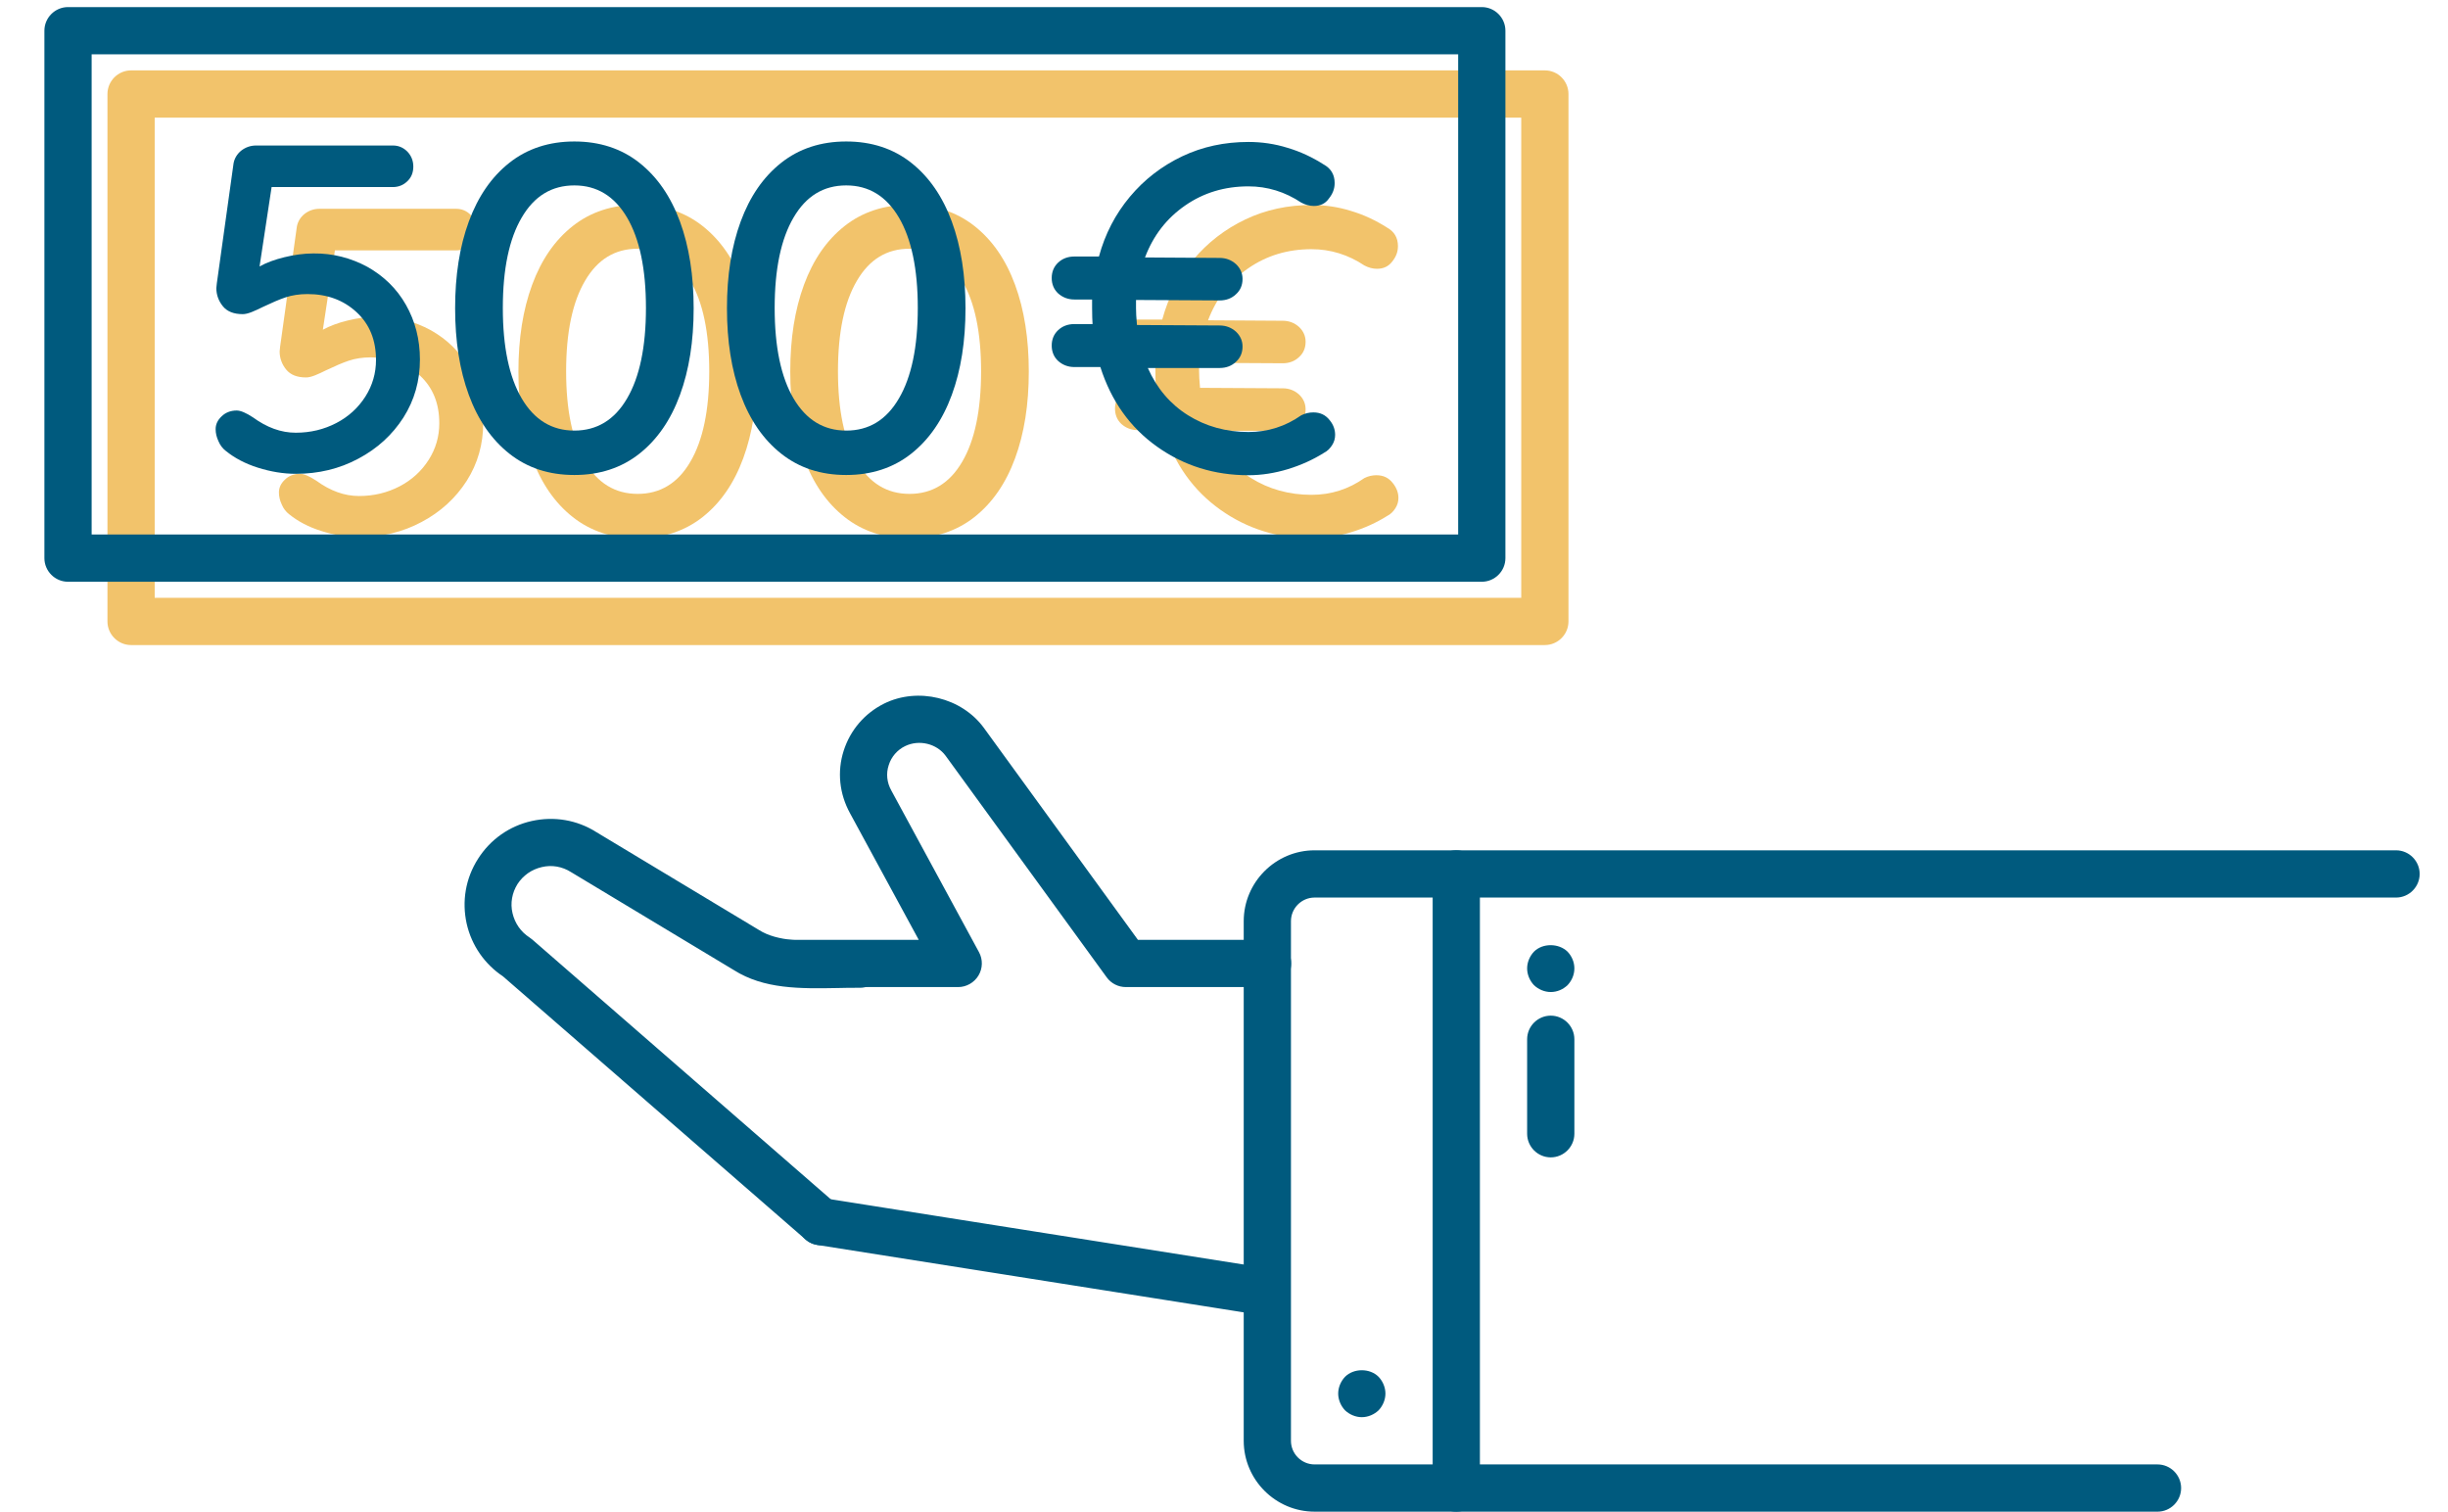 <?xml version="1.0" encoding="utf-8"?>
<!-- Generator: Adobe Illustrator 27.0.1, SVG Export Plug-In . SVG Version: 6.00 Build 0)  -->
<svg version="1.1" id="Ebene_1" xmlns="http://www.w3.org/2000/svg" xmlns:xlink="http://www.w3.org/1999/xlink" x="0px" y="0px"
	 viewBox="0 0 103.65 64" style="enable-background:new 0 0 103.65 64;" xml:space="preserve">
<style type="text/css">
	.st0{fill:#F2C36B;}
	.st1{fill:#005A7E;}
	.st2{fill-rule:evenodd;clip-rule:evenodd;fill:#005A7E;}
	.st3{fill:none;stroke:#005A7E;stroke-width:2;stroke-linecap:round;stroke-linejoin:round;stroke-miterlimit:10;}
</style>
<g>
	<path class="st0" d="M18.24,13.98c0.69,0.39,1.24,0.92,1.63,1.61s0.59,1.46,0.59,2.31c0,0.9-0.23,1.72-0.7,2.46
		c-0.47,0.73-1.1,1.31-1.91,1.74c-0.8,0.43-1.69,0.64-2.64,0.64c-0.54,0-1.07-0.09-1.61-0.26s-0.99-0.41-1.36-0.71
		c-0.13-0.1-0.24-0.24-0.31-0.41c-0.08-0.17-0.12-0.34-0.12-0.51c0-0.2,0.08-0.38,0.25-0.54c0.16-0.16,0.38-0.25,0.64-0.25
		c0.17,0,0.4,0.1,0.69,0.29C13.98,20.78,14.58,21,15.2,21c0.63,0,1.2-0.14,1.72-0.41s0.93-0.65,1.23-1.12
		c0.3-0.47,0.45-0.99,0.45-1.55c0-0.84-0.27-1.51-0.82-2.02s-1.24-0.77-2.08-0.77c-0.35,0-0.66,0.05-0.93,0.14s-0.59,0.23-0.97,0.41
		c-0.16,0.08-0.31,0.15-0.46,0.21c-0.15,0.06-0.28,0.09-0.38,0.09c-0.38,0-0.66-0.11-0.84-0.33s-0.28-0.48-0.28-0.77l0.02-0.2
		l0.71-5.09c0.04-0.21,0.15-0.39,0.32-0.53c0.18-0.14,0.39-0.22,0.64-0.22h5.78c0.25,0,0.45,0.09,0.62,0.26
		c0.16,0.17,0.25,0.38,0.25,0.63s-0.08,0.46-0.25,0.62c-0.16,0.16-0.37,0.25-0.62,0.25h-5.13l-0.51,3.36
		c0.29-0.16,0.64-0.29,1.05-0.39s0.82-0.16,1.23-0.16C16.77,13.4,17.54,13.6,18.24,13.98z"/>
	<path class="st0" d="M24.25,21.89c-0.76-0.6-1.33-1.43-1.72-2.49s-0.58-2.28-0.58-3.67s0.19-2.61,0.58-3.67s0.96-1.89,1.72-2.49
		c0.76-0.6,1.68-0.9,2.75-0.9s1.99,0.3,2.75,0.9c0.76,0.6,1.33,1.43,1.72,2.49s0.58,2.29,0.58,3.67c0,1.39-0.19,2.61-0.58,3.67
		c-0.39,1.06-0.96,1.89-1.72,2.49c-0.76,0.6-1.68,0.9-2.75,0.9C25.92,22.79,25.01,22.49,24.25,21.89z M29.23,19.55
		c0.53-0.9,0.8-2.18,0.8-3.83s-0.27-2.93-0.8-3.83s-1.27-1.36-2.23-1.36s-1.7,0.45-2.23,1.36c-0.53,0.9-0.8,2.18-0.8,3.83
		s0.27,2.93,0.8,3.83s1.27,1.36,2.23,1.36C27.95,20.91,28.7,20.46,29.23,19.55z"/>
	<path class="st0" d="M35.76,21.89c-0.76-0.6-1.33-1.43-1.72-2.49s-0.58-2.28-0.58-3.67s0.19-2.61,0.58-3.67s0.96-1.89,1.72-2.49
		c0.76-0.6,1.68-0.9,2.75-0.9s1.99,0.3,2.75,0.9c0.76,0.6,1.33,1.43,1.72,2.49s0.58,2.29,0.58,3.67c0,1.39-0.19,2.61-0.58,3.67
		c-0.39,1.06-0.96,1.89-1.72,2.49c-0.76,0.6-1.68,0.9-2.75,0.9C37.43,22.79,36.52,22.49,35.76,21.89z M40.74,19.55
		c0.53-0.9,0.8-2.18,0.8-3.83s-0.27-2.93-0.8-3.83s-1.27-1.36-2.23-1.36s-1.7,0.45-2.23,1.36c-0.53,0.9-0.8,2.18-0.8,3.83
		s0.27,2.93,0.8,3.83s1.27,1.36,2.23,1.36C39.46,20.91,40.21,20.46,40.74,19.55z"/>
	<path class="st0" d="M59.21,21.08c0,0.16-0.04,0.3-0.13,0.44c-0.09,0.14-0.2,0.25-0.34,0.32c-0.46,0.29-0.97,0.52-1.52,0.69
		c-0.56,0.17-1.12,0.26-1.68,0.26c-1.44,0-2.73-0.4-3.87-1.21s-1.94-1.93-2.4-3.37h-1.1c-0.27,0-0.5-0.09-0.69-0.26
		c-0.18-0.17-0.27-0.39-0.27-0.65s0.09-0.48,0.27-0.65s0.41-0.26,0.69-0.26h0.77c-0.01-0.14-0.02-0.37-0.02-0.69v-0.35h-0.75
		c-0.27,0-0.5-0.09-0.69-0.26c-0.18-0.17-0.27-0.39-0.27-0.65c0-0.26,0.09-0.48,0.27-0.65s0.41-0.26,0.69-0.26h1.04
		c0.26-0.96,0.7-1.8,1.31-2.53s1.35-1.3,2.21-1.71s1.8-0.61,2.81-0.61c0.56,0,1.12,0.08,1.66,0.25c0.54,0.16,1.05,0.4,1.52,0.7
		c0.31,0.17,0.47,0.43,0.47,0.79c0,0.24-0.08,0.45-0.24,0.65c-0.16,0.21-0.37,0.31-0.65,0.31c-0.18,0-0.36-0.05-0.53-0.14
		c-0.69-0.46-1.44-0.69-2.24-0.69c-1.01,0-1.9,0.27-2.68,0.81s-1.35,1.27-1.7,2.2l3.16,0.02c0.27,0,0.5,0.09,0.69,0.26
		c0.18,0.17,0.28,0.38,0.28,0.63c0,0.26-0.09,0.48-0.28,0.65c-0.18,0.17-0.41,0.26-0.69,0.26l-3.54-0.02v0.35
		c0,0.16,0.01,0.39,0.04,0.71l3.5,0.02c0.27,0,0.5,0.09,0.69,0.26c0.18,0.17,0.28,0.38,0.28,0.63c0,0.26-0.09,0.48-0.28,0.65
		c-0.18,0.17-0.41,0.26-0.69,0.26h-3.04c0.38,0.86,0.95,1.53,1.7,2s1.61,0.71,2.56,0.71c0.83,0,1.57-0.24,2.24-0.71
		c0.16-0.08,0.33-0.12,0.51-0.12c0.29,0,0.52,0.11,0.69,0.33C59.13,20.65,59.21,20.86,59.21,21.08z"/>
</g>
<path class="st0" d="M65.41,27.31H5.55c-0.55,0-1-0.45-1-1V3.98c0-0.55,0.45-1,1-1h59.86c0.55,0,1,0.45,1,1v22.33
	C66.41,26.86,65.96,27.31,65.41,27.31z M6.55,25.31h57.86V4.98H6.55V25.31z"/>
<path class="st1" d="M62.74,24.63H2.88c-0.55,0-1-0.45-1-1V1.3c0-0.55,0.45-1,1-1h59.86c0.55,0,1,0.45,1,1v22.33
	C63.74,24.18,63.29,24.63,62.74,24.63z M3.88,22.63h57.86V2.3H3.88V22.63z"/>
<path class="st2" d="M33.17,39.79h5.73l-2.91-5.36c-0.45-0.82-0.55-1.76-0.27-2.64s0.89-1.59,1.71-2c1.43-0.71,3.29-0.26,4.23,1.03
	l6.52,8.97h5.49c0.55,0,1,0.45,1,1s-0.45,1-1,1h-6c-0.32,0-0.62-0.15-0.81-0.41L40.04,32c-0.38-0.52-1.13-0.7-1.72-0.41
	c-0.33,0.16-0.58,0.45-0.69,0.8c-0.12,0.36-0.08,0.74,0.11,1.08l3.71,6.84c0.17,0.31,0.16,0.69-0.02,0.99
	c-0.18,0.3-0.51,0.49-0.86,0.49h-6.41C33.33,41.79,31.23,39.79,33.17,39.79z"/>
<path class="st2" d="M60.66,63V37c0-0.55,0.45-1,1-1s1,0.45,1,1v26c0,0.55-0.45,1-1,1S60.66,63.55,60.66,63z"/>
<path class="st2" d="M56.95,59.71c-0.18-0.19-0.29-0.45-0.29-0.71s0.11-0.52,0.29-0.71c0.37-0.37,1.05-0.37,1.42,0
	c0.18,0.19,0.29,0.45,0.29,0.71s-0.11,0.52-0.29,0.71C58.18,59.89,57.92,60,57.66,60C57.4,60,57.14,59.89,56.95,59.71z"/>
<path class="st2" d="M64.66,48v-4c0-0.55,0.45-1,1-1c0.55,0,1,0.45,1,1v4c0,0.55-0.45,1-1,1C65.11,49,64.66,48.55,64.66,48z"/>
<path class="st2" d="M64.95,41.71c-0.18-0.19-0.29-0.45-0.29-0.71s0.11-0.52,0.29-0.71c0.37-0.37,1.05-0.36,1.42,0
	c0.18,0.19,0.29,0.44,0.29,0.71s-0.11,0.52-0.29,0.71C66.18,41.89,65.93,42,65.66,42C65.4,42,65.14,41.89,64.95,41.71z"/>
<line class="st3" x1="34.76" y1="51.72" x2="53.61" y2="54.7"/>
<path class="st1" d="M34.76,52.72c-0.23,0-0.47-0.08-0.66-0.25L21.3,41.34c-0.78-0.52-1.33-1.31-1.54-2.23
	c-0.21-0.95-0.05-1.92,0.48-2.75c0.52-0.82,1.33-1.39,2.27-1.6c0.95-0.21,1.92-0.05,2.74,0.47l6.88,4.14
	c0.79,0.5,1.91,0.48,3.32,0.46c0.31,0,0.63-0.01,0.96-0.01c0.55,0,1,0.45,1,1s-0.45,1-1,1c-0.32,0-0.63,0-0.93,0.01
	c-1.61,0.03-3.13,0.05-4.41-0.76l-6.88-4.14c-0.39-0.25-0.83-0.32-1.25-0.22c-0.43,0.1-0.79,0.35-1.03,0.72
	c-0.23,0.37-0.31,0.81-0.21,1.23c0.1,0.43,0.35,0.79,0.72,1.03c0.04,0.03,0.08,0.06,0.12,0.09l12.85,11.18
	c0.42,0.36,0.46,0.99,0.1,1.41C35.31,52.6,35.03,52.72,34.76,52.72z"/>
<g>
	<path class="st1" d="M15.56,11.3c0.69,0.39,1.24,0.92,1.63,1.61s0.59,1.46,0.59,2.31c0,0.9-0.23,1.72-0.7,2.46
		c-0.47,0.73-1.1,1.31-1.91,1.74c-0.8,0.43-1.69,0.64-2.64,0.64c-0.54,0-1.07-0.09-1.61-0.26s-0.99-0.41-1.36-0.71
		c-0.13-0.1-0.24-0.24-0.31-0.41c-0.08-0.17-0.12-0.34-0.12-0.51c0-0.2,0.08-0.38,0.25-0.54c0.16-0.16,0.38-0.25,0.64-0.25
		c0.17,0,0.4,0.1,0.69,0.29c0.59,0.43,1.19,0.65,1.81,0.65c0.63,0,1.2-0.14,1.72-0.41s0.93-0.65,1.23-1.12
		c0.3-0.47,0.45-0.99,0.45-1.55c0-0.84-0.27-1.51-0.82-2.02c-0.55-0.51-1.24-0.77-2.08-0.77c-0.35,0-0.66,0.05-0.93,0.14
		S11.5,12.82,11.12,13c-0.16,0.08-0.31,0.15-0.46,0.21s-0.28,0.09-0.38,0.09c-0.38,0-0.66-0.11-0.84-0.33s-0.28-0.48-0.28-0.77
		L9.18,12l0.71-5.09c0.04-0.21,0.15-0.39,0.32-0.53c0.18-0.14,0.39-0.22,0.64-0.22h5.78c0.25,0,0.45,0.09,0.62,0.26
		c0.16,0.17,0.25,0.38,0.25,0.63s-0.08,0.46-0.25,0.62c-0.16,0.16-0.37,0.25-0.62,0.25H11.5l-0.51,3.36
		c0.29-0.16,0.64-0.29,1.05-0.39s0.82-0.16,1.23-0.16C14.09,10.72,14.86,10.92,15.56,11.3z"/>
	<path class="st1" d="M21.57,19.21c-0.76-0.6-1.33-1.43-1.72-2.49s-0.58-2.28-0.58-3.67s0.19-2.61,0.58-3.67s0.96-1.89,1.72-2.49
		c0.76-0.6,1.68-0.9,2.75-0.9s1.99,0.3,2.75,0.9s1.33,1.43,1.72,2.49s0.58,2.29,0.58,3.67c0,1.39-0.19,2.61-0.58,3.67
		c-0.39,1.06-0.96,1.89-1.72,2.49c-0.76,0.6-1.68,0.9-2.75,0.9C23.24,20.11,22.33,19.81,21.57,19.21z M26.55,16.87
		c0.53-0.9,0.8-2.18,0.8-3.83s-0.27-2.93-0.8-3.83s-1.27-1.36-2.23-1.36s-1.7,0.45-2.23,1.36c-0.53,0.9-0.8,2.18-0.8,3.83
		s0.27,2.93,0.8,3.83s1.27,1.36,2.23,1.36C25.27,18.23,26.02,17.78,26.55,16.87z"/>
	<path class="st1" d="M33.08,19.21c-0.76-0.6-1.33-1.43-1.72-2.49s-0.58-2.28-0.58-3.67s0.19-2.61,0.58-3.67s0.96-1.89,1.72-2.49
		c0.76-0.6,1.68-0.9,2.75-0.9s1.99,0.3,2.75,0.9s1.33,1.43,1.72,2.49s0.58,2.29,0.58,3.67c0,1.39-0.19,2.61-0.58,3.67
		c-0.39,1.06-0.96,1.89-1.72,2.49c-0.76,0.6-1.68,0.9-2.75,0.9C34.75,20.11,33.84,19.81,33.08,19.21z M38.06,16.87
		c0.53-0.9,0.8-2.18,0.8-3.83s-0.27-2.93-0.8-3.83s-1.27-1.36-2.23-1.36s-1.7,0.45-2.23,1.36c-0.53,0.9-0.8,2.18-0.8,3.83
		s0.27,2.93,0.8,3.83s1.27,1.36,2.23,1.36S37.53,17.78,38.06,16.87z"/>
	<path class="st1" d="M56.53,18.41c0,0.16-0.04,0.3-0.13,0.44c-0.09,0.14-0.2,0.25-0.34,0.32c-0.46,0.29-0.97,0.52-1.52,0.69
		c-0.56,0.17-1.12,0.26-1.68,0.26c-1.44,0-2.73-0.4-3.87-1.21c-1.14-0.81-1.94-1.93-2.4-3.37h-1.1c-0.27,0-0.5-0.09-0.69-0.26
		c-0.18-0.17-0.27-0.39-0.27-0.65s0.09-0.48,0.27-0.65s0.41-0.26,0.69-0.26h0.77c-0.01-0.14-0.02-0.37-0.02-0.69v-0.35h-0.75
		c-0.27,0-0.5-0.09-0.69-0.26c-0.18-0.17-0.27-0.39-0.27-0.65s0.09-0.48,0.27-0.65s0.41-0.26,0.69-0.26h1.04
		c0.26-0.96,0.7-1.8,1.31-2.53s1.35-1.3,2.21-1.71s1.8-0.61,2.81-0.61c0.56,0,1.12,0.08,1.66,0.25c0.54,0.16,1.05,0.4,1.52,0.7
		c0.31,0.17,0.47,0.43,0.47,0.79c0,0.24-0.08,0.45-0.24,0.65c-0.15,0.22-0.37,0.32-0.64,0.32c-0.18,0-0.36-0.05-0.53-0.14
		c-0.69-0.46-1.44-0.69-2.24-0.69c-1.01,0-1.9,0.27-2.68,0.81s-1.35,1.27-1.7,2.2l3.16,0.02c0.27,0,0.5,0.09,0.69,0.26
		c0.18,0.17,0.28,0.38,0.28,0.63c0,0.26-0.09,0.48-0.28,0.65c-0.18,0.17-0.41,0.26-0.69,0.26L48.1,12.7v0.35
		c0,0.16,0.01,0.39,0.04,0.71l3.5,0.02c0.27,0,0.5,0.09,0.69,0.26c0.18,0.17,0.28,0.38,0.28,0.63c0,0.26-0.09,0.48-0.28,0.65
		c-0.18,0.17-0.41,0.26-0.69,0.26H48.6c0.38,0.86,0.95,1.53,1.7,2c0.75,0.47,1.61,0.71,2.56,0.71c0.83,0,1.57-0.24,2.24-0.71
		c0.16-0.08,0.33-0.12,0.51-0.12c0.29,0,0.52,0.11,0.69,0.33C56.45,17.97,56.53,18.18,56.53,18.41z"/>
</g>
<path class="st2" d="M55.66,36h45.79c0.55,0,1,0.45,1,1l0,0c0,0.55-0.45,1-1,1H55.66c-0.55,0-1,0.45-1,1v22c0,0.55,0.45,1,1,1h35.69
	c0.55,0,1,0.45,1,1l0,0c0,0.55-0.45,1-1,1H55.66c-1.65,0-3-1.35-3-3V39C52.66,37.35,54.01,36,55.66,36z"/>
</svg>
